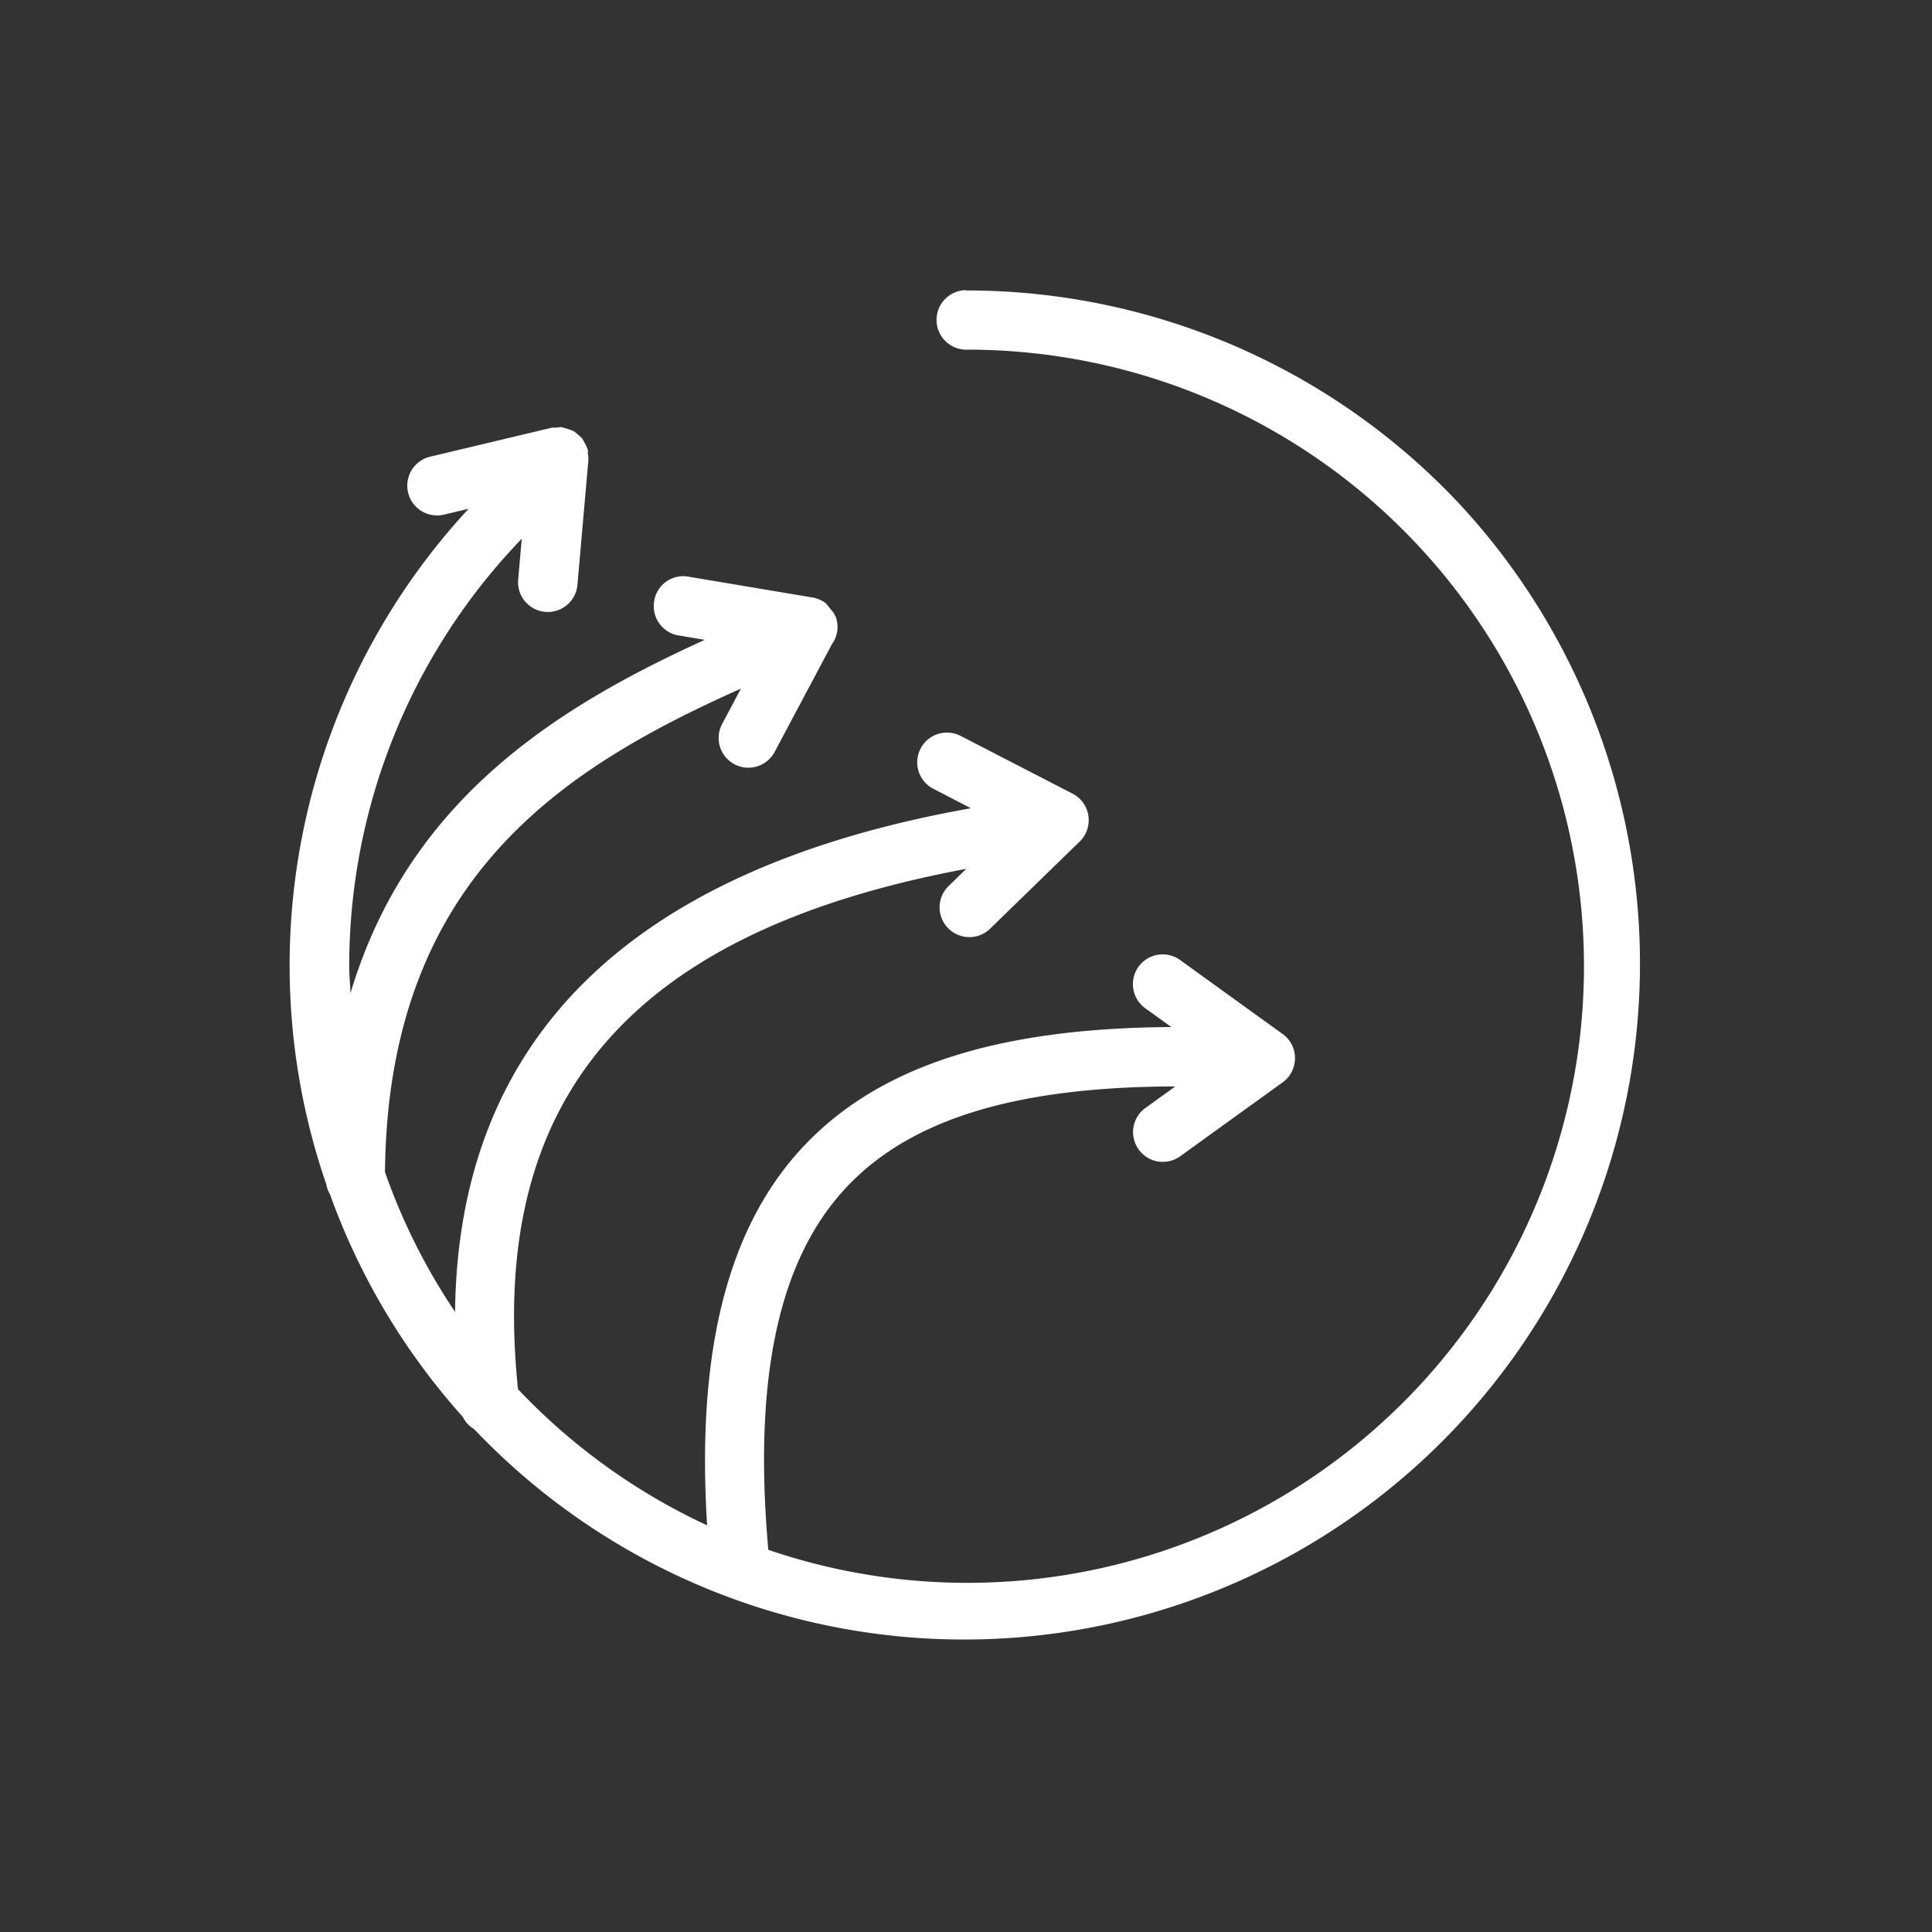 <svg xmlns="http://www.w3.org/2000/svg" xmlns:xlink="http://www.w3.org/1999/xlink" width="100" height="100" viewBox="0 0 100 100">
  <rect x="0" y="0" width="100" height="100" fill="#333333" stroke="none"/>
  <defs>
    <clipPath id="clip-Extreme_Programming">
      <rect width="100" height="100"/>
    </clipPath>
  </defs>
  <g id="Extreme_Programming" data-name="Extreme Programming" clip-path="url(#clip-Extreme_Programming)">
    <g id="icon-xp-practices" transform="translate(15 15.019)">
      <path id="icon-xp-practices-2" data-name="icon-xp-practices" d="M663.9,511.623a34.974,34.974,0,0,0-25.5-11.008l-.027-.015a1.54,1.54,0,0,0,0,3.079A31.915,31.915,0,1,1,628.165,565.8c-.792-8.917.543-15.087,4.094-18.818,3.31-3.483,8.747-5.15,16.97-5.167l-1.513,1.092a1.54,1.54,0,1,0,1.78,2.513l.02-.015,5.247-3.785a1.236,1.236,0,0,0,.217-.181,1.49,1.49,0,0,0,.3-.433,1.543,1.543,0,0,0-.3-1.741,1.4,1.4,0,0,0-.217-.181l-5.247-3.785a1.54,1.54,0,1,0-1.821,2.483l.021.015,1.308.943c-9.014.056-15.1,2.029-18.984,6.122-3.972,4.174-5.606,10.643-5.043,19.67a31.99,31.99,0,0,1-9.788-7.048c-1.569-15.048,5.823-23.686,23.2-26.931l-.937.914a1.54,1.54,0,0,0,2.144,2.21l4.639-4.512a1.308,1.308,0,0,0,.19-.214,1.453,1.453,0,0,0,.237-.469,1.55,1.55,0,0,0,.05-.67,1.531,1.531,0,0,0-.593-1.009,1.582,1.582,0,0,0-.243-.151l-5.749-2.966a1.54,1.54,0,1,0-1.415,2.735l1.919.994c-17.593,3.129-26.542,11.886-26.7,26.068a31.807,31.807,0,0,1-3.628-7.235c.152-15.158,9.172-20.894,18.423-25.024l-.973,1.833a1.539,1.539,0,1,0,2.72,1.442l2.966-5.577a1.515,1.515,0,0,0,.178-1.456c-.018-.027-.035-.053-.056-.08v-.042c-.119-.142-.234-.288-.35-.433-.03-.024-.042-.062-.071-.089a1.625,1.625,0,0,0-.466-.255,1.432,1.432,0,0,0-.276-.065l-6.38-1.071a1.517,1.517,0,0,0-1.771,1.21l-.009.053a1.537,1.537,0,0,0,1.249,1.777h.015l1.355.228c-7.588,3.453-15.333,8.234-18.337,18.284-.018-.46-.068-.911-.068-1.374a31.886,31.886,0,0,1,8.931-22.143l-.184,2.1a1.54,1.54,0,1,0,3.067.282v-.012l.569-6.481a1.434,1.434,0,0,0-.029-.273v-.219c0-.018-.018-.03-.024-.048a1.521,1.521,0,0,0-.154-.329,1.666,1.666,0,0,0-.113-.2,1.384,1.384,0,0,0-.249-.229,1.582,1.582,0,0,0-.19-.157,1.782,1.782,0,0,0-.3-.11,1.891,1.891,0,0,0-.282-.083c-.024,0-.038-.018-.062-.018a1.757,1.757,0,0,0-.276.03,1.31,1.31,0,0,0-.216,0l-6.327,1.507a1.542,1.542,0,0,0,.712,3l1.308-.312a34.777,34.777,0,0,0-7.362,34.982,1.439,1.439,0,0,0,.184.5,34.944,34.944,0,0,0,6.876,11.521,1.527,1.527,0,0,0,.593.641A34.98,34.98,0,0,0,663.9,511.623Z" transform="translate(-603.397 -500.6)" fill="#FFFFFF"/>
    </g>
  </g>
</svg>
